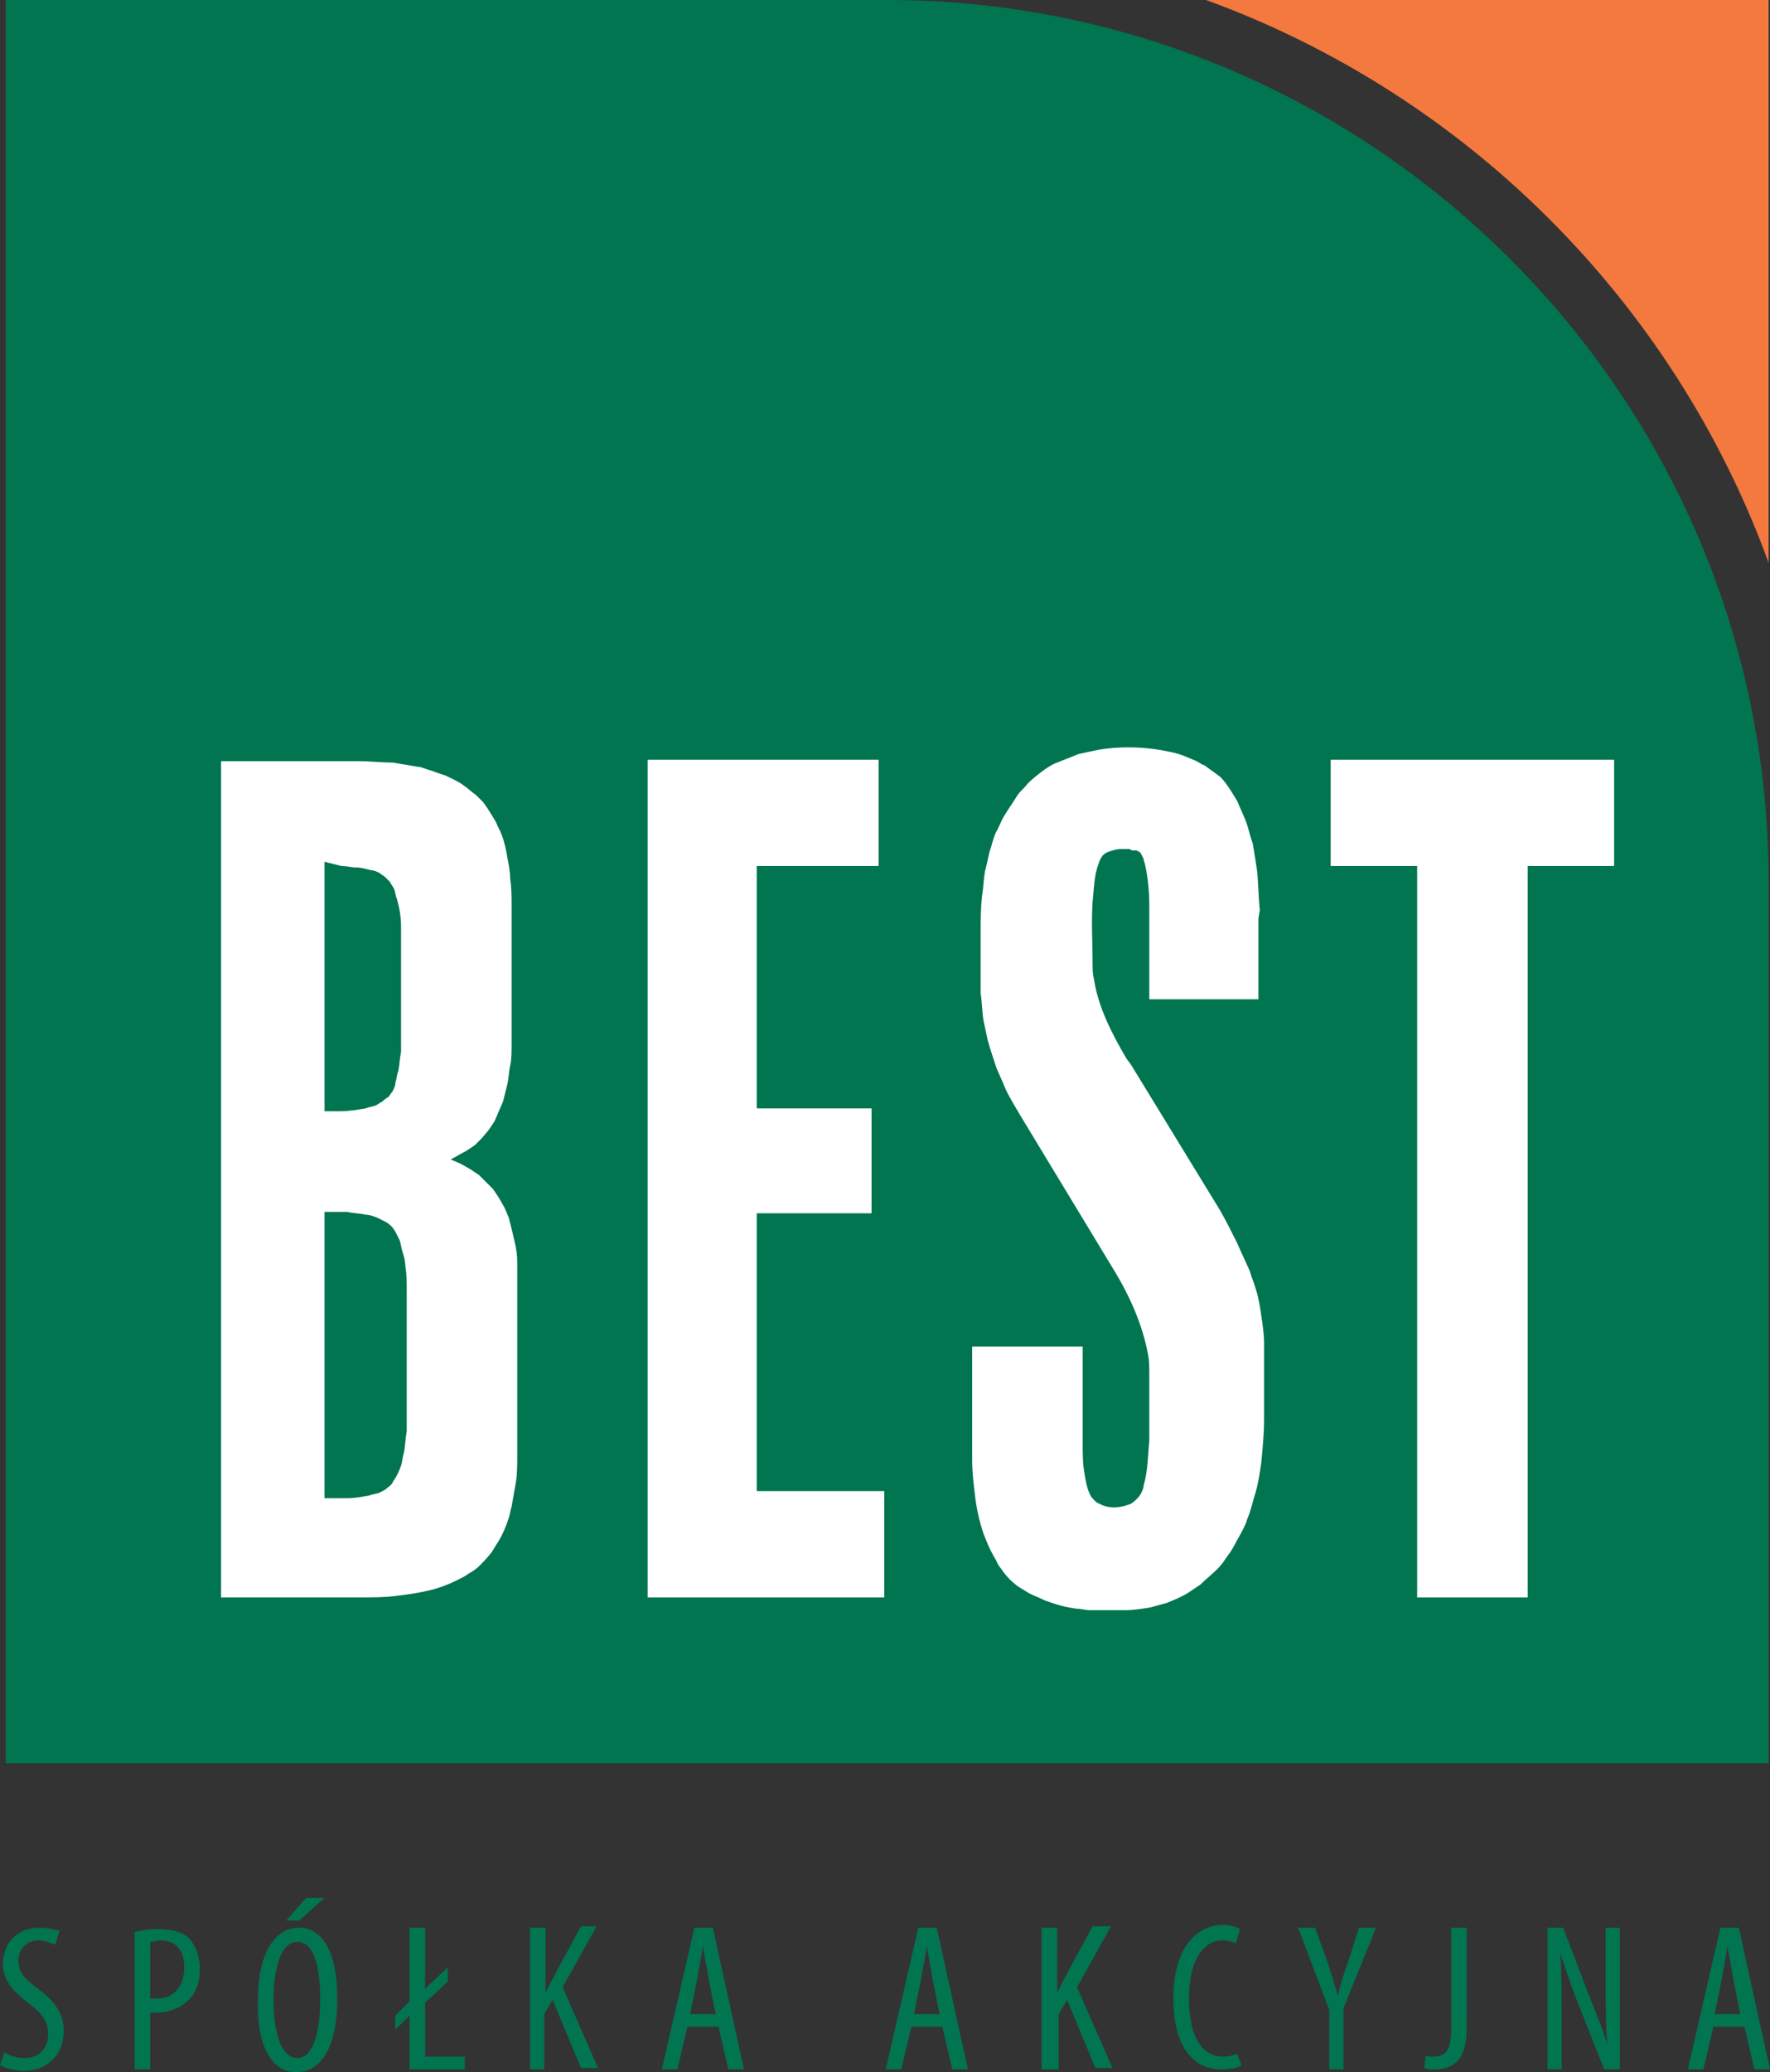 <?xml version="1.0" encoding="utf-8"?>
<!-- Generator: Adobe Illustrator 21.0.0, SVG Export Plug-In . SVG Version: 6.00 Build 0)  -->
<svg version="1.1" id="Layer_1" xmlns="http://www.w3.org/2000/svg" xmlns:xlink="http://www.w3.org/1999/xlink" x="0px" y="0px"
	 viewBox="0 0 124.9 146.2" style="enable-background:new 0 0 124.9 146.2;" xml:space="preserve">
<rect x="0" y="0" width="124.9" height="146.2" fill="#333333" stroke="none"/>
<style type="text/css">
	.st0{fill-rule:evenodd;clip-rule:evenodd;fill:#007550;}
	.st1{fill-rule:evenodd;clip-rule:evenodd;fill:#FFFFFF;}
	.st2{fill-rule:evenodd;clip-rule:evenodd;fill:#F4793E;}
	.st3{fill:#007550;}
</style>
<g>
	<path class="st0" d="M0.4,0h62.2c34.2,0,62.2,27.9,62.2,62.2v62.2H0.4V0L0.4,0z"/>
	<polygon class="st1" points="93.9,53.6 113.9,53.6 113.9,61.1 107.8,61.1 107.8,112.7 100,112.7 100,61.1 93.9,61.1 93.9,53.6 	"/>
	<path class="st1" d="M88.8,64.8v5.7h-7.7l0-6.6c0-1-0.1-2-0.3-2.9c0-0.1-0.1-0.2-0.1-0.4l-0.1-0.2l-0.1-0.2l-0.1-0.1l-0.2-0.1
		L79.9,60l-0.2-0.1l-0.2,0l-0.4,0c-0.3,0-0.6,0.1-0.9,0.2l-0.2,0.1c-0.3,0.2-0.4,0.5-0.5,0.8c-0.3,0.8-0.3,1.7-0.4,2.6
		c-0.1,1.5,0,3,0,4.4c0,0.4,0,0.7,0.1,1.1c0.3,2,1.3,3.9,2.3,5.6l0.3,0.4v0l6.3,10.3c0.4,0.7,0.8,1.5,1.2,2.3c0.3,0.7,0.6,1.3,0.9,2
		c0.1,0.4,0.3,0.8,0.4,1.2c0.2,0.6,0.3,1.2,0.4,1.9c0.1,0.7,0.2,1.3,0.2,2c0,0.4,0,0.7,0,1.1l0,4.2c0,1-0.1,2.1-0.2,3.1
		c-0.1,0.7-0.2,1.4-0.4,2.1c-0.2,0.6-0.3,1.2-0.6,1.9c-0.1,0.4-0.3,0.7-0.5,1.1c-0.3,0.5-0.5,1-0.9,1.5c-0.2,0.3-0.4,0.6-0.7,0.9
		c-0.4,0.4-0.8,0.7-1.2,1.1c-0.3,0.2-0.6,0.4-0.9,0.6c-0.5,0.3-1,0.5-1.5,0.7c-0.4,0.1-0.7,0.2-1.1,0.3c-0.6,0.1-1.2,0.2-1.8,0.2
		c-0.8,0-1.7,0-2.5,0c-0.3,0-0.6-0.1-0.9-0.1c-0.8-0.1-1.5-0.3-2.3-0.6c-0.4-0.2-0.7-0.3-1.1-0.5c-0.3-0.2-0.5-0.3-0.8-0.5
		c-0.4-0.3-0.7-0.6-1-1c-0.2-0.3-0.4-0.5-0.5-0.8c-0.3-0.5-0.5-0.9-0.7-1.4l-0.2-0.5c-0.3-0.9-0.5-1.8-0.6-2.7
		c-0.1-0.8-0.2-1.7-0.2-2.5c0-0.5,0-1.1,0-1.6V95h7.8l0,6.9c0,0.6,0,1.3,0.1,1.9c0.1,0.6,0.2,1.3,0.5,1.8c0.2,0.2,0.3,0.4,0.6,0.5
		l0.2,0.1c0.5,0.2,1.1,0.2,1.7,0l0.3-0.1c0.3-0.2,0.5-0.4,0.7-0.7c0.1-0.2,0.2-0.4,0.2-0.6c0.3-1,0.3-2.1,0.4-3.2c0-1.6,0-3.2,0-4.7
		c0-0.5,0-0.9-0.1-1.4c-0.4-2.1-1.3-4.1-2.4-5.9L72,78.7c-0.4-0.7-0.8-1.3-1.1-2c-0.2-0.5-0.4-0.9-0.6-1.4c-0.2-0.6-0.4-1.2-0.6-1.9
		c-0.1-0.5-0.2-0.9-0.3-1.4c-0.1-0.6-0.1-1.3-0.2-1.9l0-4.3c0-0.9,0-1.7,0.1-2.6c0.1-0.6,0.1-1.1,0.2-1.7c0.1-0.4,0.2-0.8,0.3-1.3
		c0.2-0.6,0.3-1.2,0.6-1.7c0.2-0.4,0.3-0.7,0.5-1c0.3-0.5,0.6-0.9,0.9-1.4c0.2-0.3,0.5-0.5,0.7-0.8c0.4-0.4,0.8-0.7,1.2-1
		c0.3-0.2,0.6-0.4,0.9-0.5c0.5-0.2,1-0.4,1.5-0.6c0.5-0.1,0.9-0.2,1.4-0.3c1.8-0.3,3.6-0.2,5.3,0.2c0.5,0.1,0.9,0.3,1.4,0.5
		c0.3,0.1,0.5,0.3,0.8,0.4c0.4,0.3,0.7,0.5,1.1,0.8c0.3,0.3,0.5,0.6,0.7,0.9c0.2,0.3,0.3,0.5,0.5,0.8c0.2,0.5,0.4,0.9,0.6,1.4
		c0.2,0.5,0.3,1.1,0.5,1.6c0.1,0.6,0.2,1.2,0.3,1.9c0.1,0.9,0.1,1.9,0.2,2.8L88.8,64.8L88.8,64.8z"/>
	<path class="st1" d="M30.2,54.3c0.4,0.1,0.8,0.3,1.2,0.4c0.4,0.2,0.9,0.4,1.3,0.7c0.3,0.2,0.6,0.5,0.9,0.7c0.2,0.2,0.3,0.3,0.5,0.5
		c0.3,0.4,0.6,0.9,0.9,1.4c0.1,0.3,0.3,0.6,0.4,0.9c0.2,0.5,0.3,1,0.4,1.6c0.1,0.5,0.2,1,0.2,1.5c0.1,0.6,0.1,1.3,0.1,1.9l0,9.8
		c0,0.5,0,1-0.1,1.5c-0.1,0.4-0.1,0.9-0.2,1.3c-0.1,0.4-0.2,0.8-0.3,1.2l-0.3,0.7l-0.3,0.7l-0.4,0.6L34,80.3l-0.5,0.5l-0.6,0.4
		c-0.4,0.2-0.7,0.4-1.1,0.6l0.7,0.3l0.7,0.4l0.6,0.4l0.5,0.5l0.5,0.5l0.4,0.6l0.4,0.7l0.3,0.7l0.2,0.8c0.1,0.4,0.2,0.8,0.3,1.3
		c0.1,0.5,0.1,0.9,0.1,1.4l0,1l0,12.3c0,0.6,0,1.3-0.1,1.9c-0.1,0.6-0.2,1.1-0.3,1.7c-0.1,0.3-0.1,0.5-0.2,0.8
		c-0.2,0.6-0.4,1.1-0.7,1.6c-0.2,0.3-0.3,0.5-0.5,0.8c-0.3,0.4-0.6,0.7-0.9,1c-0.2,0.2-0.5,0.4-0.7,0.5c-0.4,0.3-0.9,0.5-1.3,0.7
		c-0.5,0.2-1,0.4-1.5,0.5c-0.8,0.2-1.6,0.3-2.4,0.4c-0.8,0.1-1.6,0.1-2.5,0.1h-9.8v-59l9.7,0c0.8,0,1.6,0.1,2.4,0.1
		c0.6,0.1,1.2,0.2,1.8,0.3C29.7,54.1,29.9,54.2,30.2,54.3L30.2,54.3z M22.9,60.8v17.6l1.1,0c0.6,0,1.2-0.1,1.8-0.2
		c0.2-0.1,0.4-0.1,0.7-0.2c0.2-0.1,0.3-0.2,0.5-0.3c0.1-0.1,0.2-0.2,0.4-0.3c0.1-0.1,0.2-0.3,0.3-0.4c0.1-0.2,0.2-0.4,0.2-0.6
		c0.1-0.3,0.1-0.6,0.2-0.8c0.1-0.5,0.1-0.9,0.2-1.4c0-0.4,0-0.9,0-1.3l0-6.7l0-0.8c0-0.7-0.1-1.3-0.3-2c-0.1-0.2-0.1-0.5-0.2-0.7
		c-0.1-0.2-0.2-0.3-0.3-0.5c-0.1-0.1-0.2-0.2-0.3-0.3c-0.1-0.1-0.3-0.2-0.4-0.3c-0.2-0.1-0.4-0.2-0.6-0.2c-0.4-0.1-0.7-0.2-1.1-0.2
		c-0.3,0-0.6-0.1-1-0.1L22.9,60.8L22.9,60.8z M22.9,85.5v20.2c0.5,0,1,0,1.6,0c0.5,0,1.1-0.1,1.6-0.2c0.2-0.1,0.5-0.1,0.7-0.2
		c0.2-0.1,0.4-0.2,0.5-0.3c0.1-0.1,0.3-0.2,0.4-0.4c0.1-0.2,0.2-0.3,0.3-0.5c0.1-0.2,0.2-0.4,0.3-0.7c0.1-0.3,0.1-0.6,0.2-0.9
		c0.1-0.5,0.1-1,0.2-1.5c0-0.5,0-0.9,0-1.4l0-8.6c0-0.6,0-1.1-0.1-1.7c0-0.3-0.1-0.7-0.2-1c-0.1-0.3-0.1-0.5-0.2-0.8
		c-0.1-0.2-0.2-0.4-0.3-0.6l-0.2-0.3c-0.2-0.2-0.3-0.3-0.5-0.4c-0.2-0.1-0.4-0.2-0.6-0.3c-0.3-0.1-0.5-0.2-0.8-0.2
		c-0.4-0.1-0.9-0.1-1.3-0.2C23.9,85.5,23.4,85.5,22.9,85.5L22.9,85.5z"/>
	<path class="st2" d="M85.1,0h39.7v39.7C118.1,21.3,103.5,6.7,85.1,0L85.1,0z"/>
	<polygon class="st1" points="45.7,53.6 62,53.6 62,61.1 53.4,61.1 53.4,78.2 61.5,78.2 61.5,85.6 53.4,85.6 53.4,105.2 62.4,105.2 
		62.4,112.7 45.7,112.7 45.7,53.6 	"/>
	<path class="st3" d="M0,145.7c0.3,0.2,1,0.4,1.7,0.4c1.6,0,2.8-1.1,2.8-2.8c0-1.1-0.5-2-1.7-2.9c-0.9-0.7-1.5-1.1-1.5-2.1
		c0-0.7,0.5-1.4,1.4-1.4c0.5,0,0.9,0.2,1.2,0.3l0.3-1C4,136.2,3.4,136,2.8,136c-1.6,0-2.6,1.1-2.6,2.6c0,1.3,1.1,2.2,1.9,2.8
		c0.8,0.6,1.3,1.2,1.3,2.1c0,1-0.6,1.7-1.7,1.7c-0.5,0-1.1-0.2-1.4-0.4L0,145.7L0,145.7z"/>
	<path class="st3" d="M9.5,146h1.1V142c0.2,0,0.3,0,0.5,0c0.9,0,1.8-0.4,2.4-1.1c0.4-0.5,0.6-1.1,0.6-2c0-0.9-0.3-1.6-0.7-2.1
		c-0.5-0.5-1.3-0.7-2.2-0.7c-0.7,0-1.2,0.1-1.7,0.2V146L9.5,146z M10.7,137c0.1,0,0.4-0.1,0.6-0.1c1.3,0,1.7,0.9,1.7,1.9
		c0,1.4-0.8,2.2-1.9,2.2c-0.2,0-0.3,0-0.5,0V137L10.7,137z"/>
	<path class="st3" d="M20.9,146.2c1.6,0,2.9-1.5,2.9-5.2c0-3.2-1-5-2.7-5c-1.7,0-2.9,1.8-2.9,5.1C18.1,144.4,19.2,146.2,20.9,146.2
		L20.9,146.2L20.9,146.2z M21,145.2c-1.3,0-1.7-2.2-1.7-4.1c0-1.9,0.4-4.1,1.7-4.1c1.3,0,1.6,2.2,1.6,4.1
		C22.6,143,22.2,145.2,21,145.2L21,145.2L21,145.2z M21.6,133.9l-1.4,1.6h0.9l1.8-1.6H21.6L21.6,133.9z"/>
	<polygon class="st3" points="32.8,146 32.8,145.1 30,145.1 30,141.3 31.6,139.8 31.6,138.8 30,140.3 30,136 28.9,136 28.9,141.2 
		27.9,142.2 27.9,143.2 28.9,142.2 28.9,146 32.8,146 	"/>
	<path class="st3" d="M37.3,146h1.1v-3.9l0.6-1l2,4.8h1.2l-2.5-5.7l2.4-4.3H41l-1.9,3.5c-0.2,0.4-0.4,0.8-0.6,1.2h0V136h-1.1V146
		L37.3,146z"/>
	<path class="st3" d="M50.7,143l0.7,3h1.1l-2.2-10H49l-2.3,10h1.1l0.7-3H50.7L50.7,143z M48.7,142.1l0.5-2.5
		c0.1-0.7,0.3-1.5,0.4-2.3h0c0.1,0.7,0.3,1.6,0.4,2.3l0.5,2.5H48.7L48.7,142.1z"/>
	<path class="st3" d="M66.5,143l0.7,3h1.1l-2.2-10h-1.3l-2.3,10h1.1l0.7-3H66.5L66.5,143z M64.5,142.1l0.5-2.5
		c0.1-0.7,0.3-1.5,0.4-2.3h0c0.1,0.7,0.3,1.6,0.4,2.3l0.5,2.5H64.5L64.5,142.1z"/>
	<path class="st3" d="M73.6,146h1.1v-3.9l0.6-1l2,4.8h1.2l-2.5-5.7l2.4-4.3h-1.3l-1.9,3.5c-0.2,0.4-0.4,0.8-0.6,1.2h0V136h-1.1V146
		L73.6,146z"/>
	<path class="st3" d="M87.3,144.9c-0.2,0.1-0.6,0.2-1,0.2c-1.2,0-2.4-1-2.4-4.1c0-3.1,1.3-4.1,2.3-4.1c0.5,0,0.8,0.1,1,0.2l0.3-1
		c-0.2-0.1-0.6-0.3-1.2-0.3c-1.6,0-3.5,1.3-3.5,5.2c0,3.4,1.4,5,3.4,5c0.6,0,1.1-0.1,1.4-0.3L87.3,144.9L87.3,144.9z"/>
	<path class="st3" d="M94.8,146v-4.3l2.3-5.7h-1.2l-0.8,2.5c-0.3,0.8-0.5,1.5-0.7,2.3h0c-0.2-0.8-0.5-1.6-0.7-2.3l-0.9-2.5h-1.2
		l2.2,5.8v4.2H94.8L94.8,146z"/>
	<path class="st3" d="M102.4,143.2c0,1.6-0.5,1.9-1.3,1.9c-0.2,0-0.4,0-0.5-0.1l-0.1,0.9c0.2,0.1,0.5,0.1,0.7,0.1
		c1.4,0,2.3-0.7,2.3-2.9V136h-1.1V143.2L102.4,143.2z"/>
	<path class="st3" d="M110.2,146v-3.5c0-2.1,0-3.4-0.1-4.7h0c0.4,1.2,0.8,2.4,1.2,3.4l1.9,4.8h1.1v-10h-1v3.6c0,1.7,0,3,0.1,4.6h0
		c-0.3-1.1-0.9-2.4-1.3-3.5l-1.8-4.7h-1.1v10H110.2L110.2,146z"/>
	<path class="st3" d="M123.1,143l0.7,3h1.1l-2.2-10h-1.3l-2.3,10h1.1l0.7-3H123.1L123.1,143z M121,142.1l0.5-2.5
		c0.1-0.7,0.3-1.5,0.4-2.3h0c0.1,0.7,0.3,1.6,0.4,2.3l0.5,2.5H121L121,142.1z"/>
</g>
</svg>
